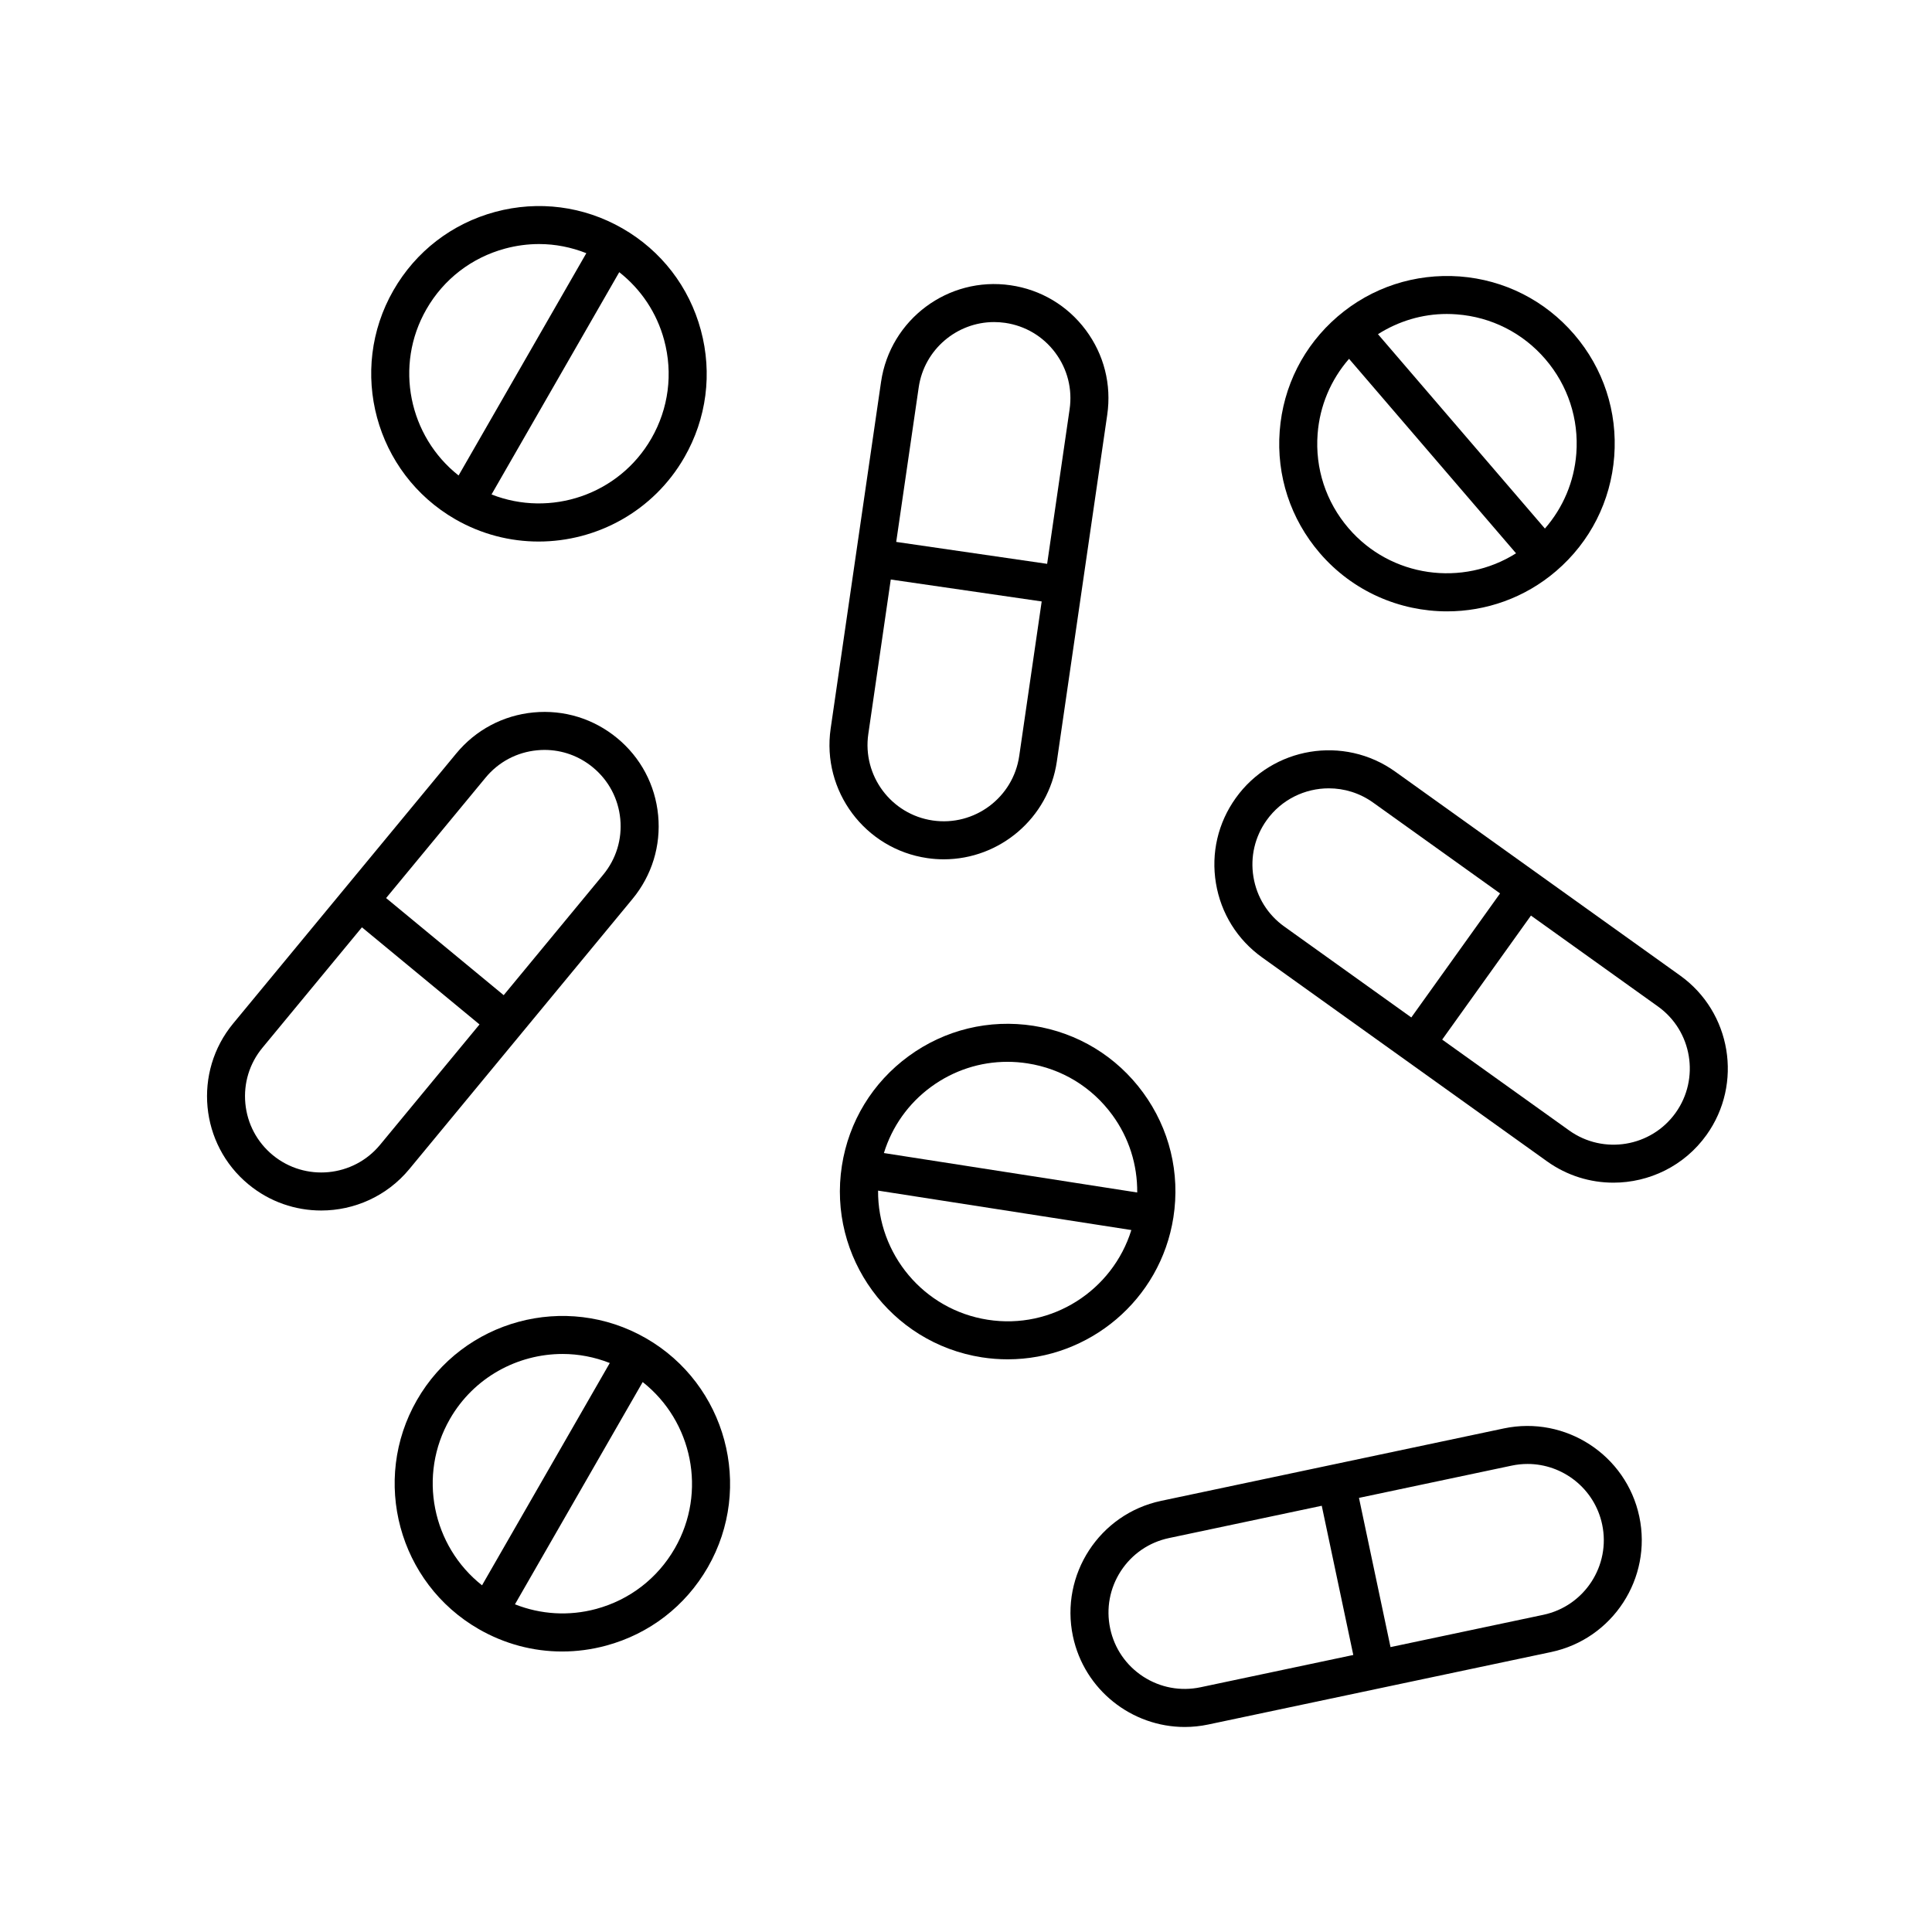 <?xml version="1.0" encoding="UTF-8"?>
<!-- Uploaded to: SVG Repo, www.svgrepo.com, Generator: SVG Repo Mixer Tools -->
<svg fill="#000000" width="800px" height="800px" version="1.1" viewBox="144 144 512 512" xmlns="http://www.w3.org/2000/svg">
 <g>
  <path d="m254.49 515.04c-12.211 21.254-4.856 48.48 16.395 60.695 6.832 3.926 14.402 5.93 22.078 5.93 3.891 0 7.805-0.516 11.664-1.559 11.461-3.094 21.035-10.469 26.953-20.766 12.211-21.254 4.856-48.48-16.395-60.695-21.262-12.219-48.488-4.856-60.695 16.395zm8.738 5.016c6.348-11.047 17.945-17.242 29.867-17.242 4.203 0 8.438 0.797 12.504 2.398l-33.855 58.91c-13.148-10.371-17.105-29.113-8.516-44.066zm59.609 34.266c-4.574 7.961-11.977 13.664-20.844 16.062-7.215 1.949-14.691 1.477-21.523-1.223l33.852-58.906c13.152 10.371 17.105 29.113 8.516 44.066z"/>
  <path d="m417.87 415.85c-11.723-1.812-23.473 1.023-33.059 8.031-9.586 7.008-15.875 17.32-17.703 29.059-3.769 24.219 12.867 46.992 37.09 50.766 2.309 0.359 4.602 0.527 6.863 0.527 21.52 0 40.492-15.707 43.902-37.625 1.824-11.73-1.027-23.473-8.031-33.059-7.008-9.582-17.328-15.871-29.062-17.699zm-27.113 16.168c5.949-4.348 12.973-6.625 20.203-6.625 1.777 0 3.57 0.137 5.359 0.418 9.074 1.41 17.055 6.273 22.469 13.688 4.41 6.035 6.648 13.18 6.586 20.523l-67.133-10.453c2.172-7.012 6.481-13.137 12.516-17.551zm14.992 61.727c-17.035-2.656-29.176-17.469-29.051-34.219l67.121 10.449c-4.965 16.008-21.039 26.453-38.07 23.77z"/>
  <path d="m329.73 231.48c-3.094-11.457-10.469-21.035-20.766-26.949-10.297-5.914-22.273-7.465-33.738-4.375-11.461 3.094-21.035 10.469-26.953 20.766-12.211 21.25-4.856 48.477 16.395 60.695 6.961 4 14.566 5.898 22.066 5.898 15.406 0 30.41-8.012 38.621-22.297 5.918-10.293 7.473-22.277 4.375-33.738zm-72.719-5.539c4.574-7.961 11.977-13.664 20.844-16.062 2.984-0.805 6.012-1.203 9.02-1.203 4.273 0 8.5 0.836 12.508 2.422l-33.852 58.91c-13.156-10.375-17.113-29.113-8.52-44.066zm59.609 34.262c-8.59 14.941-26.773 20.969-42.359 14.832l33.848-58.906c5.773 4.539 9.945 10.762 11.895 17.98 2.391 8.863 1.191 18.133-3.383 26.094z"/>
  <path d="m530.83 217.26c-11.836-0.855-23.316 2.867-32.328 10.602-9.008 7.734-14.469 18.516-15.367 30.355-0.902 11.84 2.867 23.32 10.602 32.328 8.781 10.223 21.23 15.473 33.754 15.473 10.254 0 20.559-3.516 28.93-10.707 9.008-7.734 14.465-18.516 15.367-30.355 0.902-11.84-2.863-23.32-10.602-32.328-7.738-9.008-18.516-14.469-30.355-15.367zm-29.453 66.723c-5.984-6.969-8.898-15.852-8.195-25.004 0.57-7.457 3.508-14.344 8.328-19.887l44.258 51.539c-14.172 8.945-33.16 6.434-44.391-6.648zm60.363-19.789c-0.57 7.457-3.5 14.344-8.324 19.879l-44.242-51.512c5.461-3.457 11.719-5.356 18.234-5.356 0.883 0 1.773 0.035 2.66 0.105 9.152 0.695 17.492 4.918 23.473 11.879 5.977 6.965 8.895 15.852 8.199 25.004z"/>
  <path d="m428.34 577.64c3.012 14.234 15.625 24.027 29.625 24.027 2.07 0 4.168-0.215 6.266-0.66l90.836-19.199c16.34-3.457 26.816-19.559 23.367-35.895-3.457-16.332-19.559-26.809-35.895-23.367l-90.836 19.199c-16.328 3.449-26.812 19.555-23.363 35.895zm116.29-45.238c1.406-0.297 2.805-0.438 4.188-0.438 9.344 0 17.758 6.531 19.77 16.031 2.309 10.902-4.691 21.648-15.594 23.949l-40.492 8.555-8.359-39.543zm-50.352 10.641 8.359 39.543-40.484 8.555c-5.273 1.113-10.68 0.105-15.203-2.832-4.523-2.949-7.633-7.477-8.746-12.762-1.117-5.281-0.109-10.676 2.832-15.203 2.949-4.519 7.477-7.629 12.758-8.742z"/>
  <path d="m589.24 402.52-75.5-54.035c-13.582-9.723-32.543-6.578-42.254 7.008-4.711 6.578-6.574 14.59-5.25 22.574 1.324 7.981 5.672 14.969 12.254 19.672l75.5 54.035c5.332 3.812 11.48 5.644 17.582 5.644 9.445 0 18.766-4.394 24.672-12.645 9.719-13.582 6.574-32.535-7.004-42.254zm-113.06-26.098c-0.883-5.332 0.363-10.676 3.5-15.062 3.941-5.508 10.16-8.445 16.465-8.445 4.07 0 8.176 1.223 11.734 3.769l33.656 24.082-23.523 32.867-33.656-24.086c-4.391-3.137-7.293-7.801-8.176-13.125zm111.87 62.492c-6.484 9.062-19.133 11.156-28.199 4.672l-33.656-24.082 23.523-32.867 33.656 24.086c9.062 6.477 11.16 19.129 4.676 28.191z"/>
  <path d="m389.75 371.41c1.473 0.215 2.926 0.316 4.367 0.316 14.785 0 27.766-10.879 29.957-25.93l13.355-91.875c1.164-8.004-0.855-15.984-5.699-22.469-4.836-6.481-11.91-10.691-19.914-11.855-16.551-2.422-31.922 9.082-34.328 25.609l-13.355 91.875c-2.398 16.523 9.094 31.93 25.617 34.328zm1.449-9.969c-11.027-1.602-18.691-11.879-17.09-22.914l5.953-40.949 39.996 5.812-5.953 40.953c-1.605 11.027-11.875 18.695-22.906 17.098zm-3.731-114.79c1.461-10.039 10.117-17.301 19.984-17.301 0.961 0 1.941 0.07 2.922 0.211 5.34 0.777 10.062 3.586 13.285 7.91 3.231 4.324 4.578 9.652 3.797 15l-5.953 40.953-39.996-5.812z"/>
  <path d="m209.85 457.87c5.637 4.66 12.469 6.926 19.262 6.926 8.727 0 17.398-3.75 23.375-10.988l59.129-71.578c5.148-6.231 7.566-14.105 6.801-22.156-0.766-8.055-4.625-15.324-10.863-20.469-6.238-5.148-14.113-7.57-22.156-6.805-8.051 0.766-15.324 4.625-20.477 10.863l-59.133 71.574c-10.633 12.871-8.816 32.004 4.062 42.633zm62.836-107.79c3.438-4.16 8.289-6.734 13.664-7.246 0.648-0.066 1.305-0.098 1.949-0.098 4.68 0 9.18 1.613 12.836 4.637 4.16 3.438 6.734 8.289 7.246 13.66 0.516 5.375-1.098 10.625-4.539 14.793l-26.359 31.906-31.16-25.738zm-59.129 71.574 26.359-31.906 31.16 25.738-26.359 31.906c-7.094 8.59-19.859 9.801-28.449 2.711-4.16-3.441-6.734-8.293-7.246-13.668-0.508-5.375 1.094-10.617 4.535-14.781z"/>
 </g>
</svg>